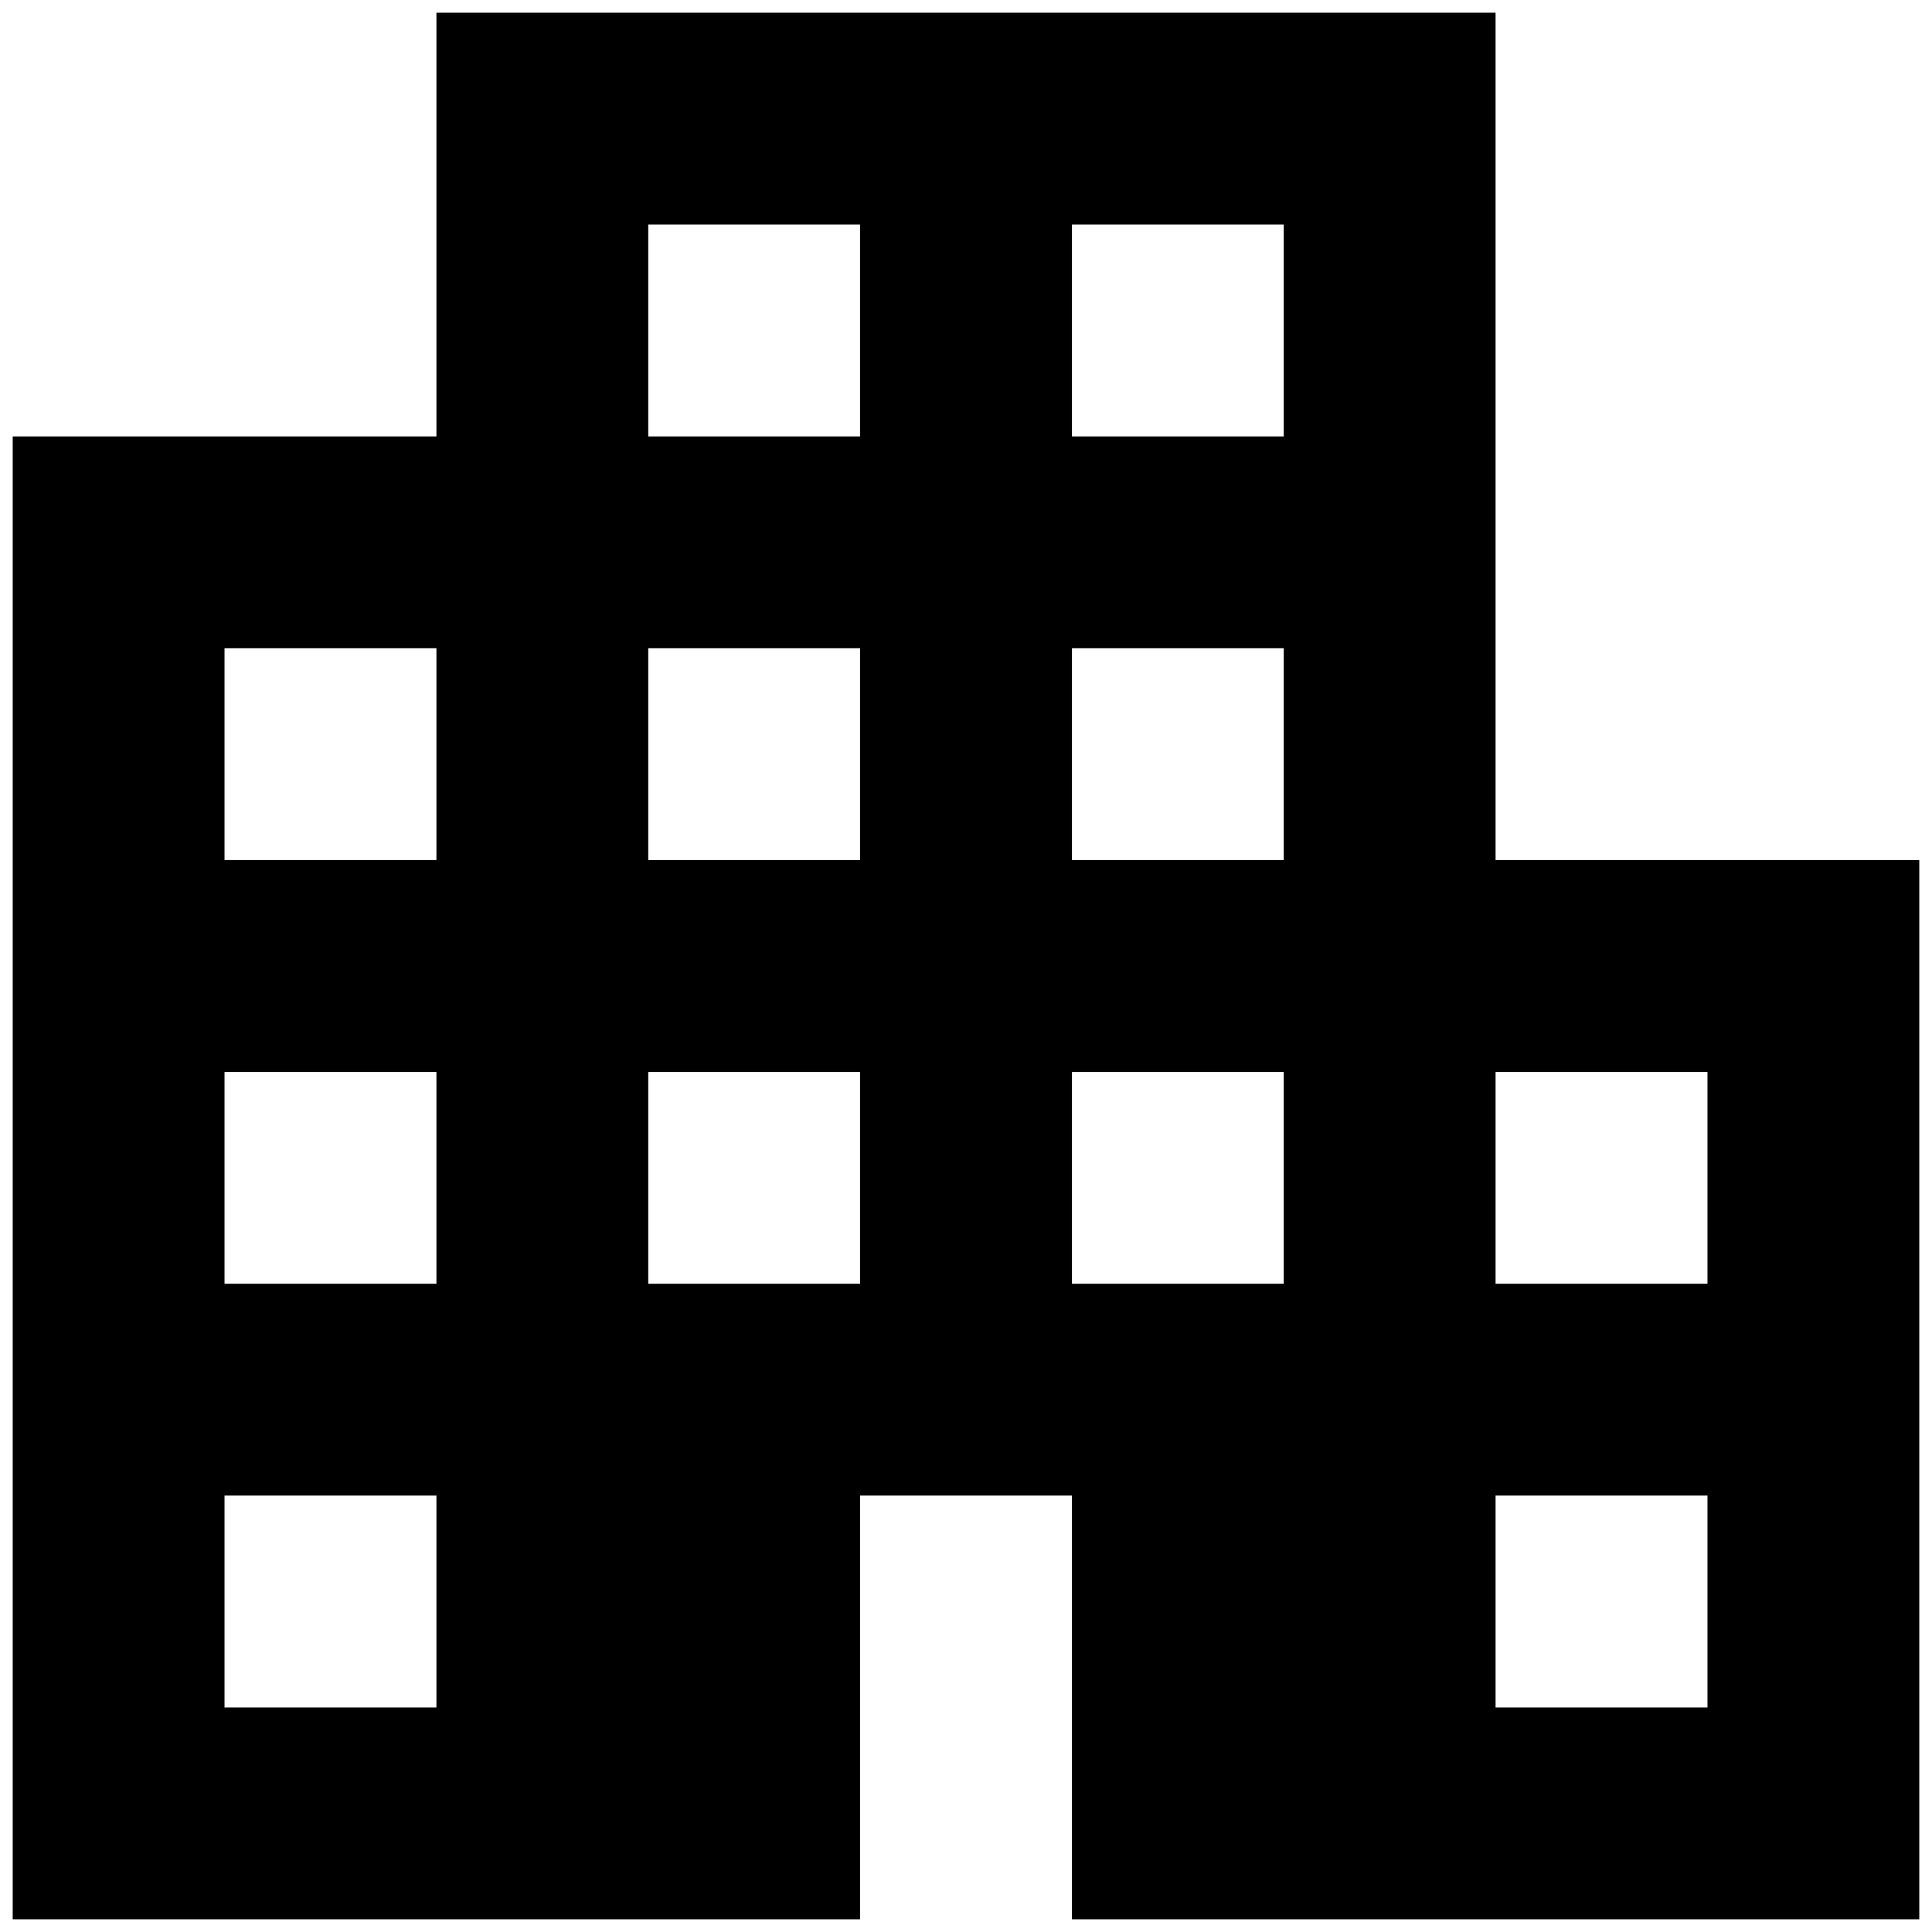 <svg width="19" height="19" viewBox="0 0 19 19" fill="none" xmlns="http://www.w3.org/2000/svg">
<path d="M14.708 8.458V0.125H4.292V4.292H0.125V18.875H8.458V14.708H10.542V18.875H18.875V8.458H14.708ZM4.292 16.792H2.208V14.708H4.292V16.792ZM4.292 12.625H2.208V10.542H4.292V12.625ZM4.292 8.458H2.208V6.375H4.292V8.458ZM8.458 12.625H6.375V10.542H8.458V12.625ZM8.458 8.458H6.375V6.375H8.458V8.458ZM8.458 4.292H6.375V2.208H8.458V4.292ZM12.625 12.625H10.542V10.542H12.625V12.625ZM12.625 8.458H10.542V6.375H12.625V8.458ZM12.625 4.292H10.542V2.208H12.625V4.292ZM16.792 16.792H14.708V14.708H16.792V16.792ZM16.792 12.625H14.708V10.542H16.792V12.625Z" fill="black"/>
</svg>
